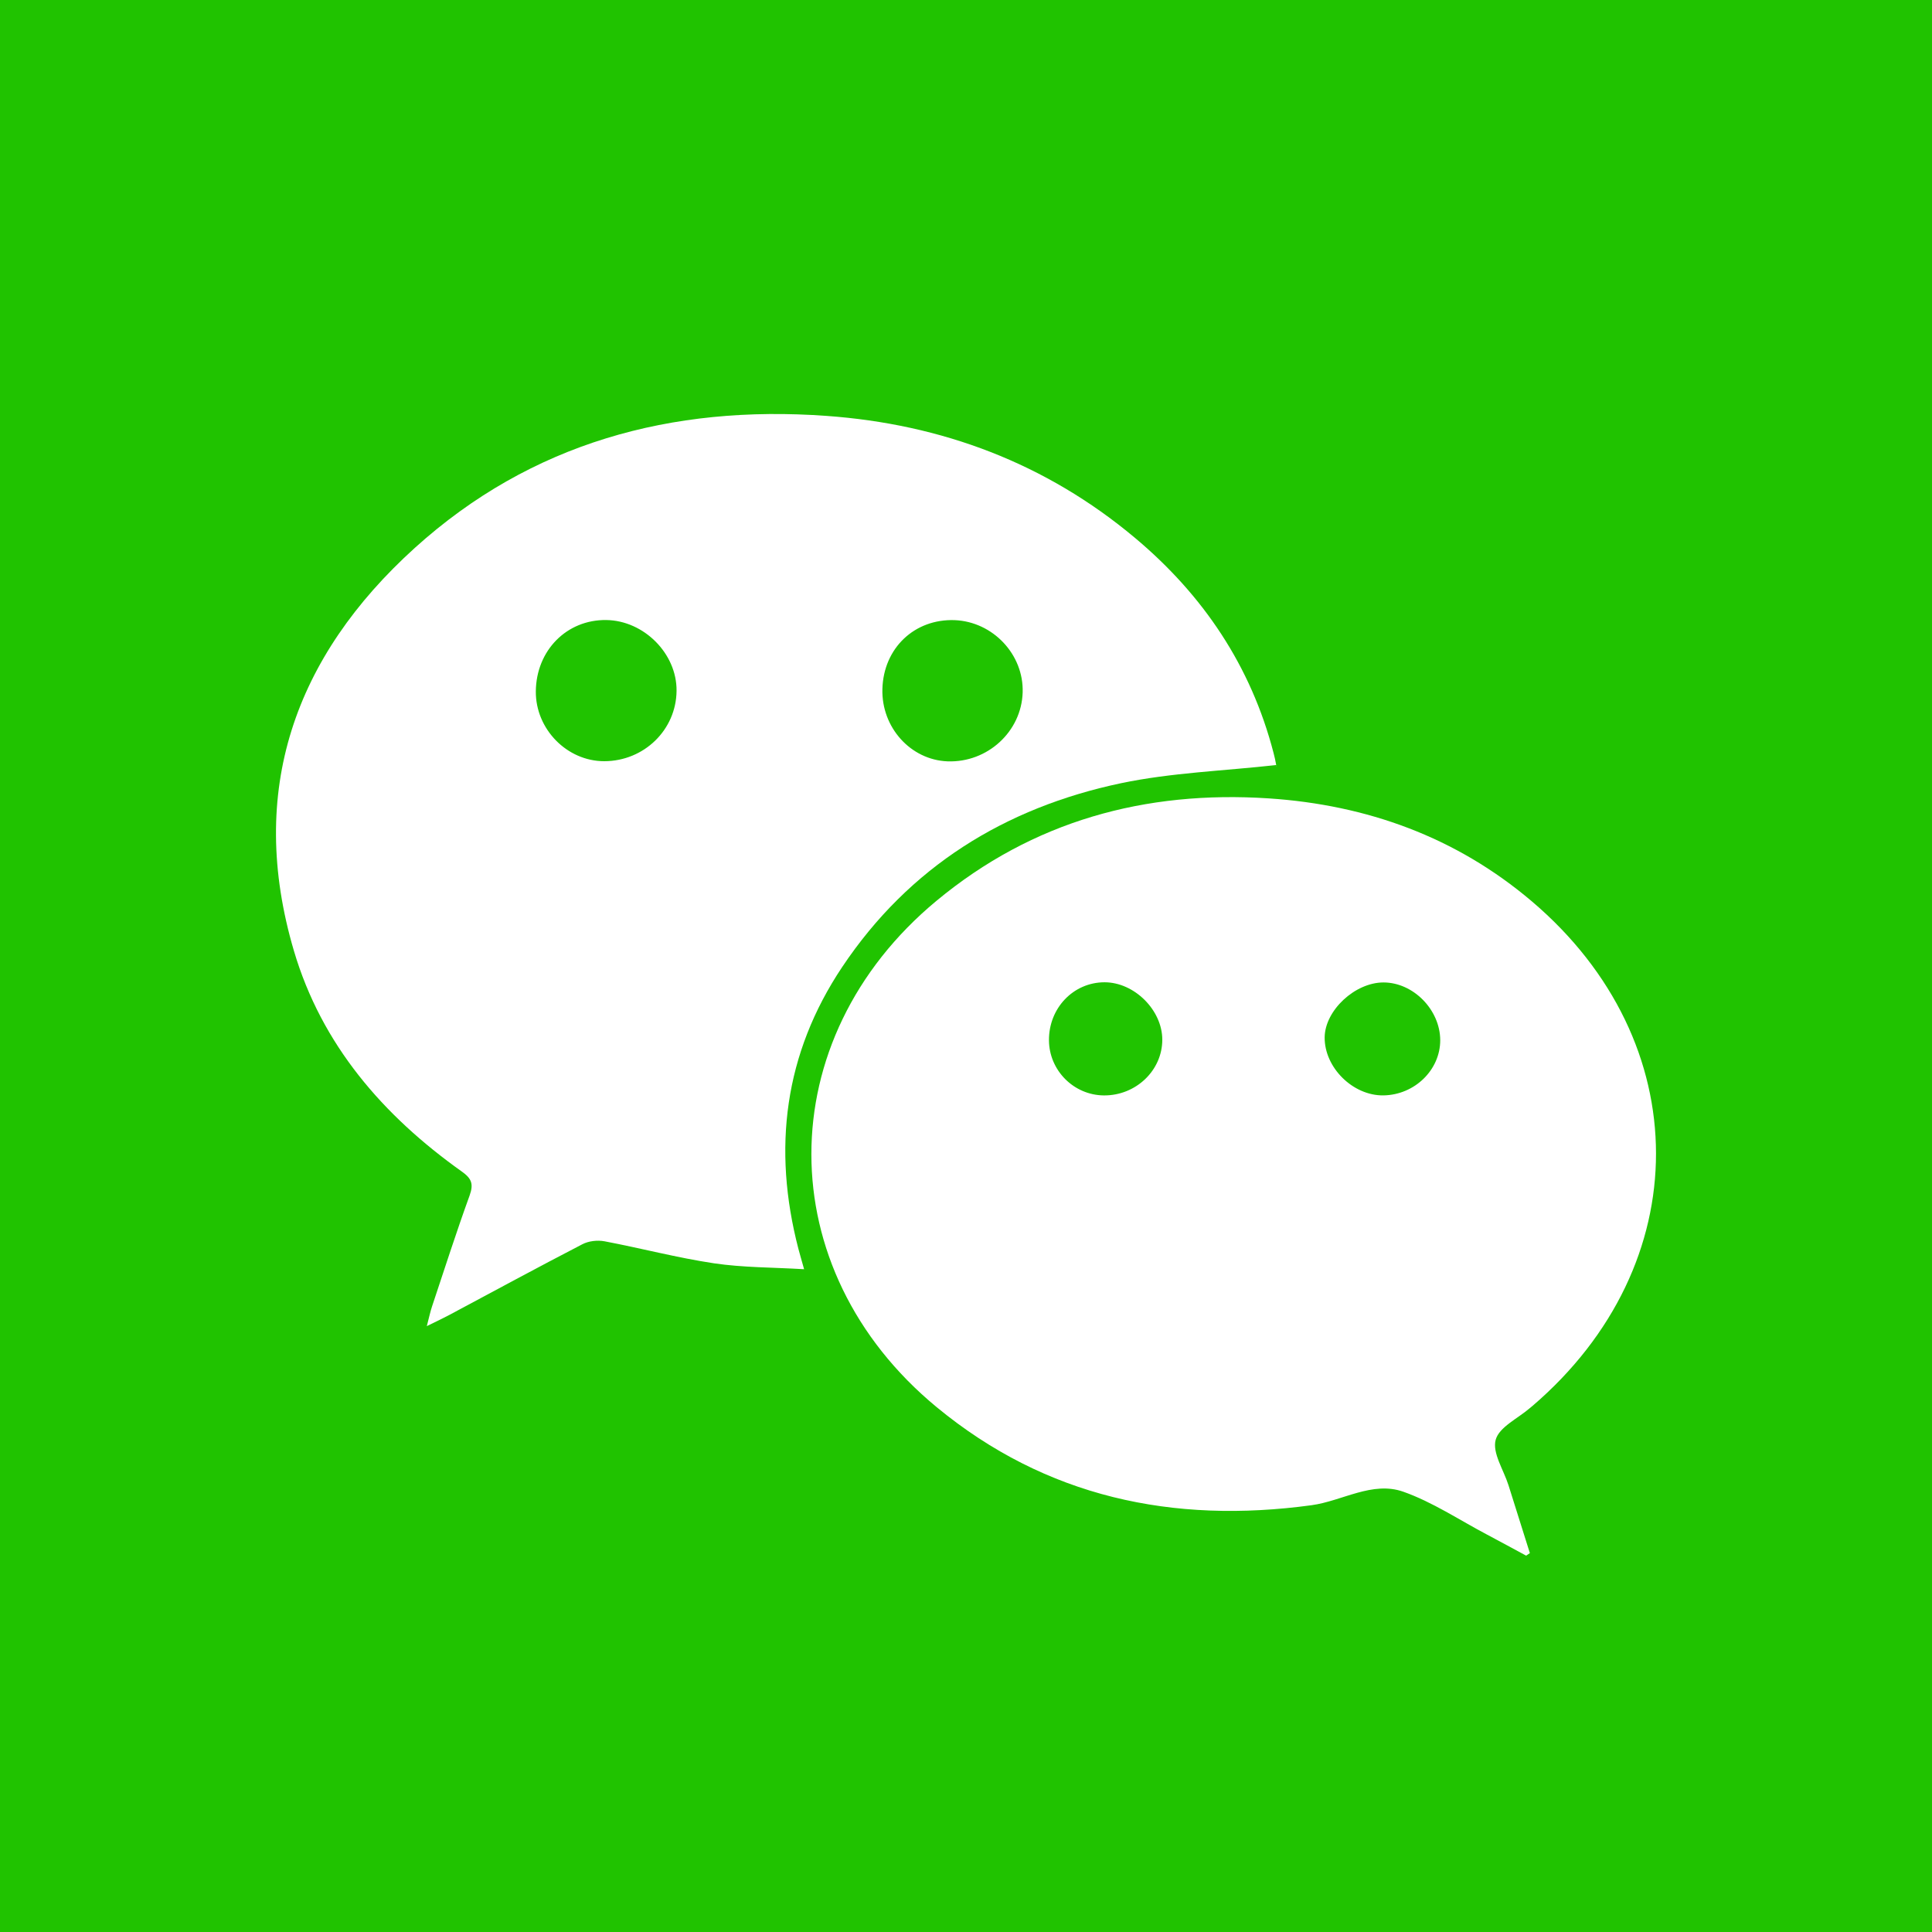 <svg width="70" height="70" viewBox="0 0 70 70" fill="none" xmlns="http://www.w3.org/2000/svg">
<rect width="70" height="70" fill="#20C300"/>
<path fill-rule="evenodd" clip-rule="evenodd" d="M46.239 27.719C44.318 27.933 42.437 27.996 40.622 28.376C36.407 29.264 32.941 31.408 30.516 35.034C28.413 38.179 27.983 41.616 28.928 45.25C28.98 45.448 29.04 45.647 29.134 45.986C27.997 45.918 26.919 45.928 25.869 45.772C24.536 45.572 23.227 45.225 21.901 44.974C21.646 44.926 21.325 44.963 21.097 45.083C19.473 45.924 17.864 46.797 16.25 47.659C16.032 47.774 15.809 47.879 15.464 48.048C15.547 47.733 15.589 47.525 15.657 47.324C16.104 45.981 16.536 44.636 17.017 43.309C17.165 42.895 17.085 42.697 16.732 42.447C13.877 40.416 11.655 37.856 10.649 34.45C8.939 28.658 10.677 23.789 15.031 19.85C19.241 16.045 24.34 14.664 29.938 15.068C34.117 15.367 37.892 16.781 41.122 19.488C43.593 21.559 45.327 24.131 46.144 27.284C46.18 27.423 46.214 27.565 46.237 27.708C46.247 27.76 46.214 27.82 46.239 27.719ZM37.053 25.089C37.097 23.715 35.976 22.525 34.591 22.469C33.136 22.416 32.012 23.481 31.971 24.961C31.931 26.355 32.994 27.534 34.331 27.585C35.777 27.638 37.009 26.509 37.053 25.089ZM24.513 25.029C24.526 23.684 23.334 22.485 21.968 22.465C20.534 22.445 19.427 23.567 19.414 25.05C19.403 26.418 20.545 27.582 21.895 27.58C23.337 27.576 24.5 26.444 24.513 25.029Z" fill="white"/>
<path fill-rule="evenodd" clip-rule="evenodd" d="M55.295 56.364C54.825 56.112 54.358 55.854 53.887 55.606C52.878 55.075 51.908 54.423 50.842 54.047C49.721 53.653 48.639 54.382 47.525 54.536C42.495 55.222 37.897 54.248 33.94 50.986C27.882 45.99 27.888 37.649 33.933 32.636C37.417 29.746 41.493 28.632 45.967 28.927C49.53 29.163 52.759 30.329 55.501 32.657C61.496 37.747 61.496 45.827 55.524 50.94C55.495 50.967 55.461 50.993 55.428 51.019C54.993 51.396 54.315 51.707 54.191 52.168C54.063 52.638 54.478 53.255 54.654 53.808C54.912 54.629 55.172 55.45 55.43 56.273C55.383 56.304 55.339 56.334 55.295 56.364ZM42.112 37.67C42.112 36.598 41.099 35.59 40.021 35.59C38.891 35.59 37.997 36.525 38.006 37.695C38.014 38.786 38.907 39.681 39.997 39.689C41.156 39.697 42.112 38.784 42.112 37.67ZM52.182 37.687C52.178 36.584 51.205 35.596 50.126 35.596C49.093 35.596 48.007 36.609 47.995 37.582C47.983 38.68 49.021 39.705 50.126 39.688C51.255 39.67 52.184 38.766 52.182 37.687Z" fill="white"/>
</svg>
